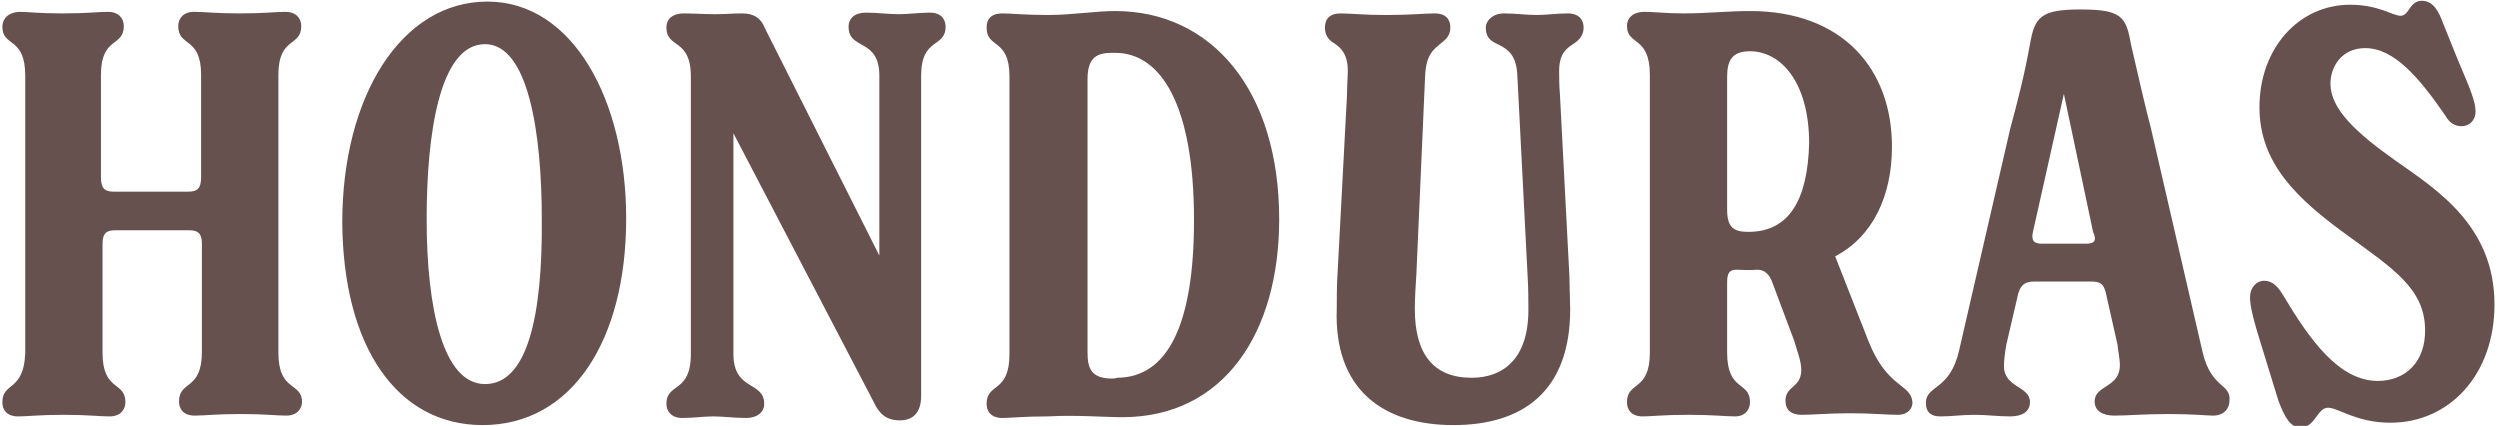 <svg xmlns="http://www.w3.org/2000/svg" viewBox="0 0 317 54"><path d="M35.3 44.7V9.5c0-4.9 2.9-3.5 2.9-6.2 0-1-.7-1.8-2-1.8s-2.6.2-5.8.2c-3.1 0-4.4-.2-5.8-.2s-2 .9-2 1.8c0 2.7 2.9 1.3 2.9 6.2v13c0 1.4-.5 1.8-1.6 1.8h-9.5c-1 0-1.6-.3-1.6-1.8v-13c0-4.9 2.9-3.5 2.9-6.2 0-1-.7-1.8-2-1.8s-2.6.2-5.8.2-4.2-.2-5.5-.2C1 1.6.3 2.4.3 3.4.3 6 3.2 4.6 3.2 9.6v35.2C3 49.7.3 48.4.3 51c0 .9.5 1.8 2 1.8 1.3 0 2.6-.2 5.8-.2 3.1 0 4.4.2 5.8.2 1.4 0 2-.9 2-1.8 0-2.7-2.9-1.3-2.9-6.3V30.9c0-1.4.6-1.7 1.6-1.7H24c1 0 1.6.3 1.6 1.7v13.7c0 5-2.9 3.6-2.9 6.3 0 .9.5 1.8 2 1.8 1.3 0 2.6-.2 5.8-.2s4.5.2 5.8.2c1.4 0 2-.9 2-1.8-.1-2.5-3-1.2-3-6.2zm25.9 9.2c11.3 0 18.2-10.7 18.2-26.2C79.4 12.8 72.7.2 61.8.2s-18.4 12-18.4 28c.1 15.7 6.9 25.7 17.8 25.7zm.3-5.2c-5.3 0-7.4-9.5-7.4-20.9 0-10.7 1.6-22.2 7.4-22.2 5.5 0 7.2 11.3 7.2 22.2.1 12.2-1.8 20.9-7.2 20.9zm56.4-47.1c-1.3 0-2.7.2-3.9.2-1.4 0-2.7-.2-4.2-.2-1.4 0-2.2.7-2.2 1.8 0 3 3.9 1.4 3.9 6.2v22.8L97 3.6c-.5-1.3-1.4-1.9-2.9-1.9-1.2 0-2 .1-3.5.1-1.2 0-2.7-.1-3.9-.1-1.4 0-2.2.7-2.2 1.8 0 2.7 3.1 1.3 3.1 6.2v35.2c0 5-3.1 3.6-3.1 6.3 0 .9.6 1.8 2 1.8s2.8-.2 3.9-.2c1.3 0 2.7.2 4.2.2 1.4 0 2.3-.7 2.3-1.8 0-2.9-3.9-1.6-3.9-6.3v-28L110.8 51c.7 1.5 1.6 2.3 3.3 2.3 1.6 0 2.7-.9 2.7-3.1V9.6c0-4.9 3.1-3.5 3.1-6.2 0-1-.6-1.8-2-1.8zm24.4 51.3c12.9 0 19.9-10.7 19.9-25.1 0-16.4-8.6-26.4-20.8-26.4-2.5 0-5.5.5-8.5.5-3.2 0-4.5-.2-5.8-.2-1.4 0-2 .7-2 1.8 0 2.7 2.9 1.3 2.9 6.2v35.2c0 5-2.9 3.6-2.9 6.3 0 1 .6 1.8 2 1.8 1.2 0 2.5-.2 5.8-.2 3.6-.2 7.1.1 9.4.1zM141 48c-2.7 0-3.1-1.4-3.1-3.3V10c0-2.8 1.3-3.3 3.1-3.3h.4c5.8 0 10 6.6 10 21.2 0 13.2-3.3 20-9.8 20 0 .1-.6.1-.6.1zm43.3 5.9c8.7 0 14.8-4.2 14.8-14.7 0-.9-.1-3.1-.1-4.2l-1.2-23c-.1-1.2-.1-2.2-.1-3 0-2.3 1-2.9 1.9-3.5.6-.4 1.2-1 1.2-2s-.6-1.8-2-1.8-2.8.2-3.9.2c-1.3 0-2.8-.2-4.2-.2-1.4 0-2.3.9-2.3 1.8 0 1.5.9 1.8 1.7 2.2 1.2.6 2.2 1.4 2.3 3.9l1.3 25.4c.1 1.5.1 3.3.1 4.3 0 6.3-3.3 8.6-7.2 8.6-4.9 0-7.2-3.1-7.2-8.7 0-1.3.1-3.1.2-4.5l1.1-25c.1-2.9 1.2-3.5 2-4.2.5-.4 1.2-.9 1.2-2 0-1-.5-1.8-2-1.8-1.4 0-2.9.2-6.1.2-3.1 0-4.4-.2-5.8-.2-1.4 0-2 .7-2 1.8 0 1 .5 1.6 1.2 2 .7.5 1.7 1.2 1.7 3.5 0 .7-.1 1.8-.1 3l-1.2 22.7c-.1 1.4-.1 3.3-.1 4.4-.4 10.4 6 14.8 14.8 14.8zm52.6-10.7l-4.2-10.7c4.8-2.5 7.2-7.7 7.2-13.9 0-9.8-6.2-17.2-18-17.2-2.7 0-5.5.3-8.4.3-2.2 0-3.9-.2-4.9-.2-1.7 0-2.3.9-2.3 1.8 0 2.5 2.9 1.2 2.9 6.2v35.2c0 5-2.9 3.6-2.9 6.3 0 .9.5 1.8 2 1.8 1.2 0 2.5-.2 5.8-.2 3.2 0 4.6.2 5.9.2 1.4 0 1.9-1 1.9-1.8 0-2.7-2.9-1.3-2.9-6.3v-8.9c0-1.2.3-1.6 1.2-1.6.6 0 1.6.1 2.6 0 1.2 0 1.7.9 2 1.8l2.7 7.2c.4 1.4.9 2.6.9 3.7 0 2.3-2 2-2 3.9 0 1.2.7 1.8 2.1 1.8 1.4 0 3.3-.2 6.1-.2 2.7 0 4.6.2 6.1.2 1 0 1.8-.6 1.8-1.6-.2-2.4-3.2-1.7-5.6-7.8zm-15.2-13.8c-1.8 0-2.7-.5-2.7-2.8V9.8c0-2 .5-3.3 2.9-3.3 3.9 0 7.5 3.9 7.5 11.7-.2 7.1-2.5 11.2-7.7 11.2zm57.6 15.3l-6.6-28.6c-.5-1.8-1.7-7-2.5-10.5-.6-3.5-1.2-4.4-6.4-4.4-5.1 0-5.8 1-6.4 4.4-.7 3.9-1.6 7.4-2.5 10.7l-6.5 28.2c-1.2 5.1-4.2 4.3-4.2 6.6 0 1.2.7 1.7 1.8 1.7 1.6 0 2.6-.2 4.4-.2 1.6 0 2.9.2 4.5.2 1.5 0 2.5-.6 2.5-1.8 0-2.1-3.3-1.8-3.3-4.6 0-.5.1-1.6.3-2.7l1.4-6c.3-1.6 1-2 2.1-2h7.2c1.2 0 1.7.2 2 1.8l1.4 6.2c.1 1 .3 1.8.3 2.6 0 2.9-3.2 2.5-3.2 4.6 0 1.2 1 1.8 2.5 1.8 1.6 0 3.7-.2 6.9-.2 3.1 0 4.9.2 5.6.2 1.4 0 2.1-.9 2.1-1.9.2-2.2-2.3-1.5-3.4-6.1zm-14.8-13.8h-5.6c-1 0-1.4-.4-1.1-1.6l3.9-17.4 3.7 17.5c.5 1.1.2 1.5-.9 1.5zm27.2 23.3c1.9 0 2.1-2.5 3.5-2.5 1.3 0 3.6 1.9 7.9 1.9 7.5 0 13.2-6.1 13.2-15 0-10-7.4-14.6-12.5-18.2s-8.3-6.6-8.3-9.8c0-2.1 1.4-4.5 4.4-4.5 3.7 0 6.9 3.8 10.2 8.6.5.9 1.2 1.3 2 1.3 1 0 1.8-.7 1.8-1.9s-.7-2.9-2.2-6.4L309.8 3c-.5-1.4-1.2-2.9-2.7-2.9-1.6 0-1.6 1.9-2.7 1.9-1 0-2.8-1.4-6.4-1.4-6.5 0-11.5 5.5-11.5 13 0 7.2 4.9 11.7 11.1 16.2 5.9 4.3 9.8 6.8 9.9 11.9.1 4.2-2.5 6.6-6 6.6-4.9 0-8.6-5.2-11.9-10.7-.7-1.2-1.4-2-2.5-2-1 0-1.8.9-1.8 2.1 0 1.2.5 3.1 1.6 6.6l2 6.5c.8 2.1 1.5 3.4 2.8 3.4z" fill="#67514e"/></svg>
